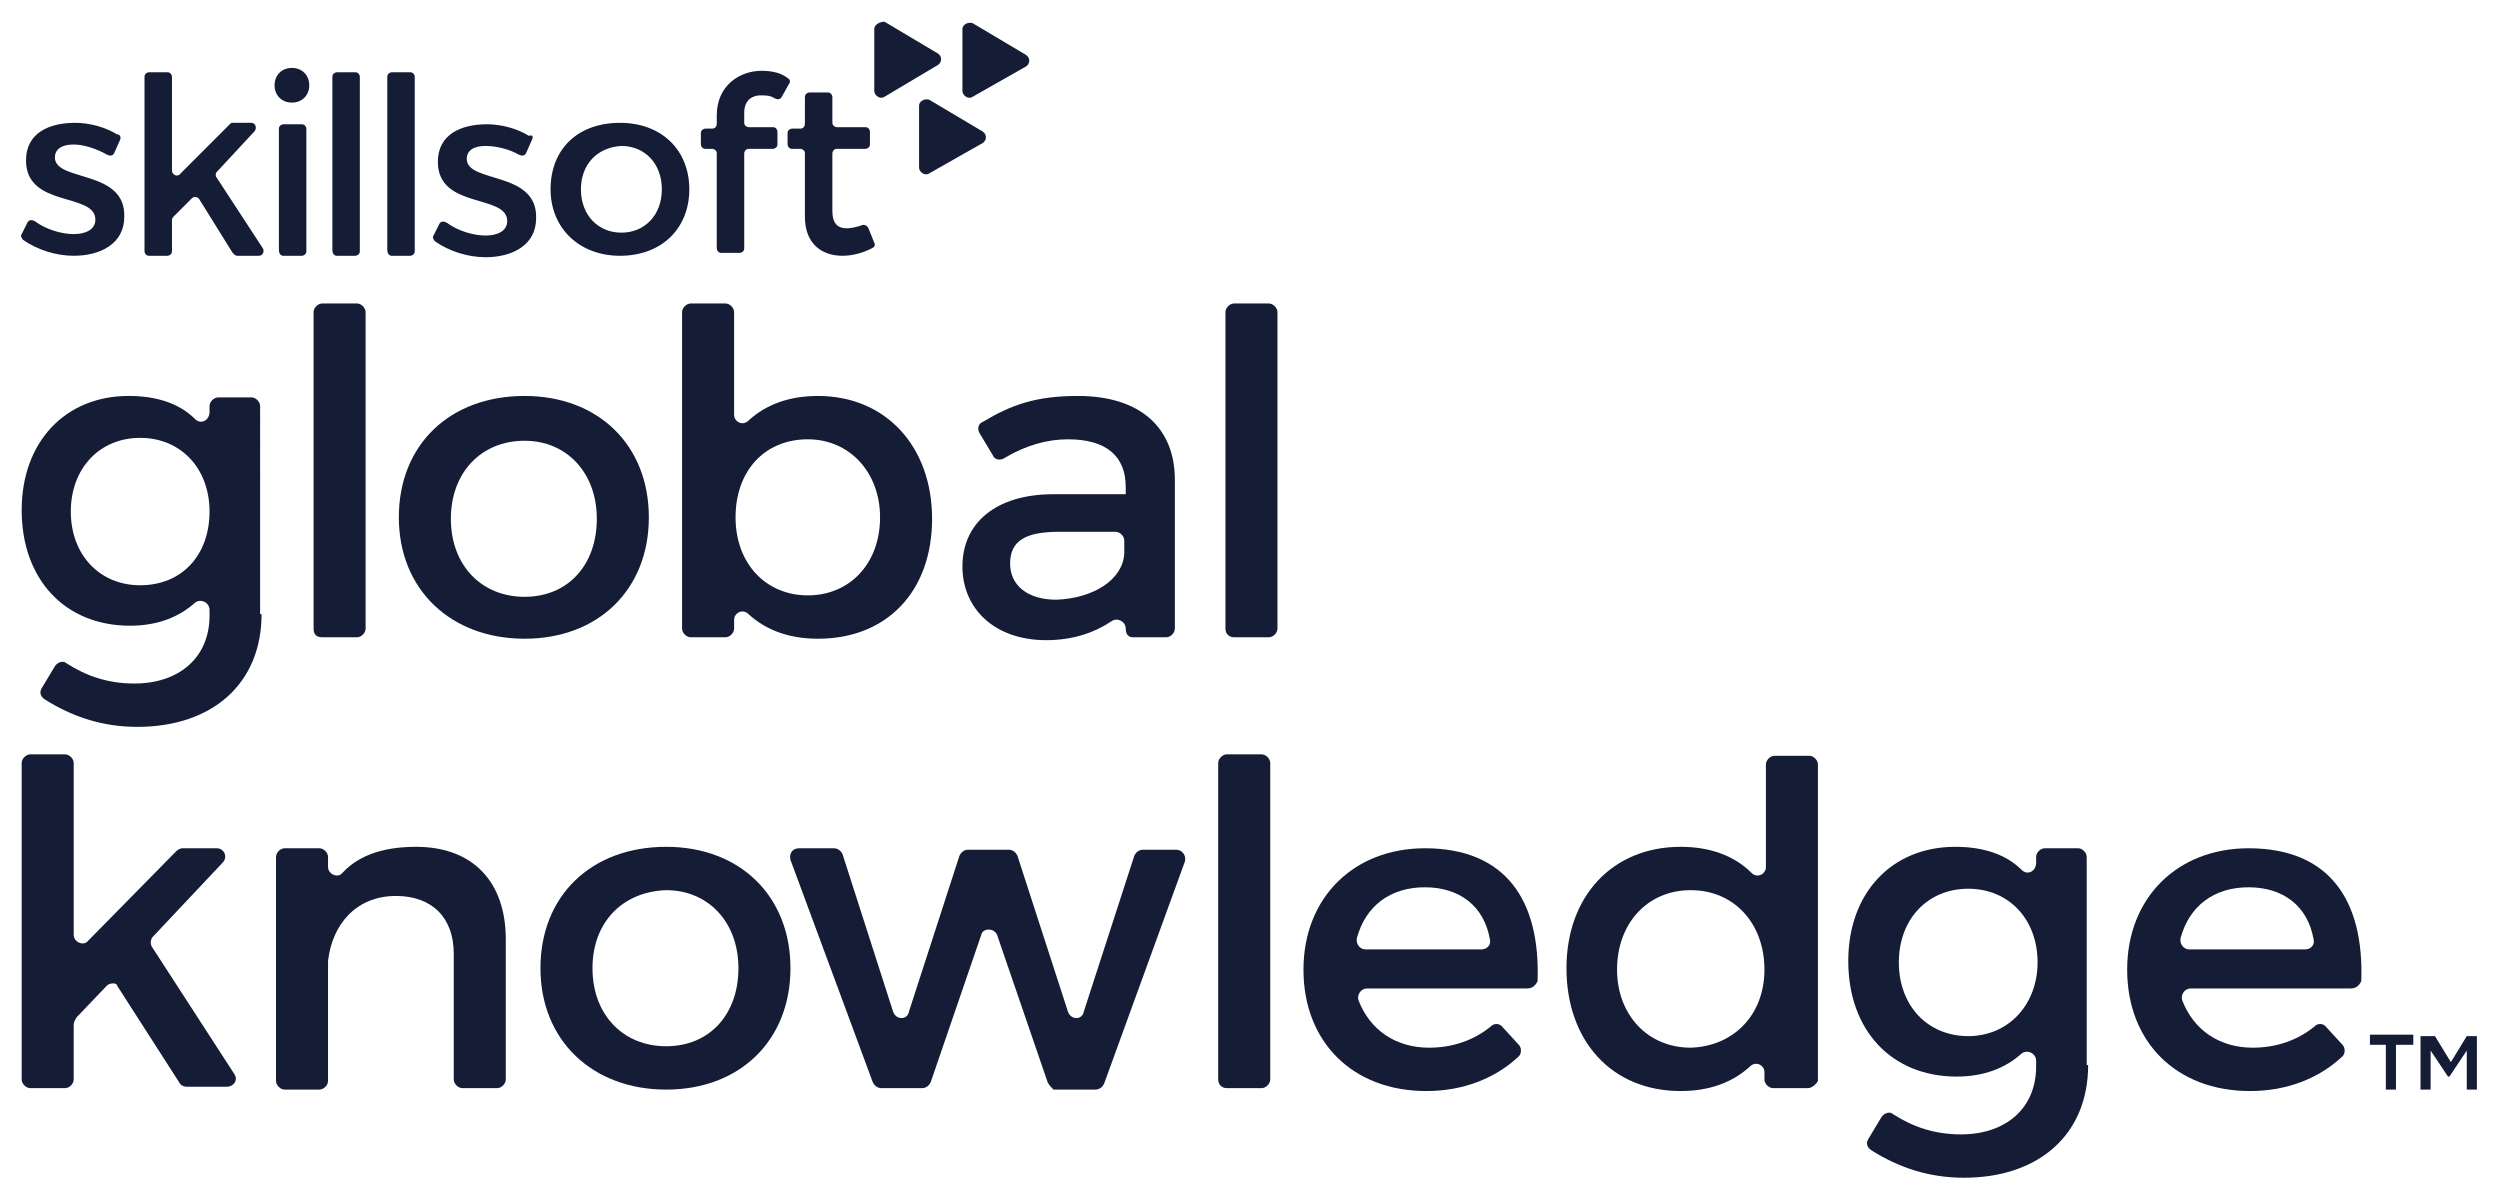 <?xml version="1.0" encoding="utf-8"?>
<!-- Generator: Adobe Illustrator 25.4.1, SVG Export Plug-In . SVG Version: 6.00 Build 0)  -->
<svg version="1.1" id="Layer_1" xmlns="http://www.w3.org/2000/svg" xmlns:xlink="http://www.w3.org/1999/xlink" x="0px" y="0px"
	 viewBox="0 0 173 83" style="enable-background:new 0 0 173 83;" xml:space="preserve">
<style type="text/css">
	.st0{fill:#141C36;}
</style>
<g>
	<g>
		<g>
			<g>
				<path class="st0" d="M18.1,42.5c0,4.8-3.4,7.8-8.6,7.8c-2.4,0-4.5-0.7-6.4-1.9c-0.3-0.2-0.4-0.5-0.2-0.8l0.9-1.5
					c0.2-0.3,0.6-0.4,0.8-0.2c1.4,0.9,2.9,1.4,4.7,1.4c3.1,0,5.2-1.8,5.2-4.7v-0.4c0-0.5-0.6-0.8-1-0.5c-1.1,1-2.6,1.6-4.5,1.6
					c-4.5,0-7.5-3.2-7.5-8c0-4.7,3-7.9,7.4-7.9c1.9,0,3.5,0.5,4.6,1.6c0.4,0.4,1,0.1,1-0.5v-0.4c0-0.3,0.3-0.6,0.6-0.6h2.3
					c0.3,0,0.6,0.3,0.6,0.6V42.5z M14.5,35.4c0-3-2-5.1-4.8-5.1c-2.8,0-4.8,2.1-4.8,5.1c0,3,2,5.1,4.8,5.1
					C12.6,40.5,14.5,38.4,14.5,35.4z"/>
				<path class="st0" d="M21.7,43.5V21.6c0-0.3,0.3-0.6,0.6-0.6h2.4c0.3,0,0.6,0.3,0.6,0.6v21.9c0,0.3-0.3,0.6-0.6,0.6h-2.4
					C21.9,44.1,21.7,43.9,21.7,43.5z"/>
				<path class="st0" d="M44.9,35.8c0,5-3.5,8.4-8.6,8.4c-5.1,0-8.7-3.4-8.7-8.4c0-5,3.5-8.4,8.7-8.4C41.4,27.4,44.9,30.8,44.9,35.8
					z M31.2,35.9c0,3.2,2.1,5.4,5.1,5.4c3,0,5-2.2,5-5.4c0-3.2-2.1-5.4-5-5.4C33.3,30.5,31.2,32.7,31.2,35.9z"/>
				<path class="st0" d="M64.5,35.9c0,5-3.1,8.3-7.9,8.3c-2,0-3.6-0.6-4.8-1.7c-0.4-0.4-1-0.1-1,0.4v0.6c0,0.3-0.3,0.6-0.6,0.6h-2.4
					c-0.3,0-0.6-0.3-0.6-0.6V21.6c0-0.3,0.3-0.6,0.6-0.6h2.4c0.3,0,0.6,0.3,0.6,0.6v7.1c0,0.5,0.6,0.8,1,0.4
					c1.2-1.1,2.8-1.7,4.8-1.7C61.3,27.4,64.5,30.9,64.5,35.9z M60.9,35.8c0-3.1-2.1-5.4-5-5.4c-3,0-5,2.2-5,5.4c0,3.2,2.1,5.4,5,5.4
					C58.8,41.2,60.9,39,60.9,35.8z"/>
				<path class="st0" d="M77.9,43.5c0-0.5-0.6-0.8-1-0.5c-1.2,0.8-2.7,1.3-4.5,1.3c-3.6,0-5.8-2.2-5.8-5.1c0-3,2.3-5,6.3-5h5v-0.5
					c0-2.1-1.3-3.3-4-3.3c-1.4,0-2.9,0.4-4.4,1.3c-0.3,0.2-0.7,0.1-0.8-0.2L67.8,30c-0.2-0.3-0.1-0.7,0.2-0.8c2-1.2,3.7-1.8,6.6-1.8
					c4.3,0,6.7,2.2,6.7,5.8l0,10.3c0,0.3-0.3,0.6-0.6,0.6h-2.3C78.1,44.1,77.9,43.9,77.9,43.5L77.9,43.5z M77.8,38.3v-0.9
					c0-0.3-0.3-0.6-0.6-0.6h-3.9c-2.3,0-3.4,0.6-3.4,2.2c0,1.5,1.2,2.5,3.2,2.5C75.7,41.4,77.7,40.1,77.8,38.3z"/>
				<path class="st0" d="M84.8,43.5V21.6c0-0.3,0.3-0.6,0.6-0.6h2.4c0.3,0,0.6,0.3,0.6,0.6v21.9c0,0.3-0.3,0.6-0.6,0.6h-2.4
					C85.1,44.1,84.8,43.9,84.8,43.5z"/>
				<path class="st0" d="M5.1,70.9v3.8c0,0.3-0.3,0.6-0.6,0.6H2.1c-0.3,0-0.6-0.3-0.6-0.6V52.8c0-0.3,0.3-0.6,0.6-0.6h2.4
					c0.3,0,0.6,0.3,0.6,0.6v11.9c0,0.5,0.7,0.8,1,0.4l6.1-6.2c0.1-0.1,0.3-0.2,0.4-0.2h2.4c0.5,0,0.8,0.6,0.4,1l-4.8,5.1
					c-0.2,0.2-0.2,0.5-0.1,0.7l5.7,8.8c0.3,0.4,0,0.9-0.5,0.9h-2.8c-0.2,0-0.4-0.1-0.5-0.3l-4.3-6.7C8.1,68,7.6,68,7.4,68.2
					l-2.1,2.2C5.2,70.6,5.1,70.7,5.1,70.9z"/>
				<path class="st0" d="M35,65v9.7c0,0.3-0.3,0.6-0.6,0.6H32c-0.3,0-0.6-0.3-0.6-0.6V66c0-2.5-1.5-4-4-4c-2.7,0-4.4,1.9-4.7,4.5
					c0,0,0,0.1,0,0.1v8.2c0,0.3-0.3,0.6-0.6,0.6h-2.4c-0.3,0-0.6-0.3-0.6-0.6V59.3c0-0.3,0.3-0.6,0.6-0.6h2.4c0.3,0,0.6,0.3,0.6,0.6
					V60c0,0.5,0.7,0.8,1,0.4c1.2-1.3,3-1.8,5.1-1.8C32.7,58.6,35,61,35,65z"/>
				<path class="st0" d="M54.7,67c0,5-3.5,8.4-8.6,8.4c-5.1,0-8.7-3.4-8.7-8.4c0-5,3.5-8.4,8.7-8.4C51.2,58.6,54.7,62,54.7,67z
					 M41,67c0,3.2,2.1,5.4,5.1,5.4c3,0,5-2.2,5-5.4c0-3.2-2.1-5.4-5-5.4C43.1,61.7,41,63.8,41,67z"/>
				<path class="st0" d="M72.5,74.9L69,64.7c-0.2-0.5-1-0.5-1.1,0l-3.5,10.2c-0.1,0.2-0.3,0.4-0.6,0.4H61c-0.3,0-0.5-0.2-0.6-0.4
					l-5.7-15.4c-0.1-0.4,0.1-0.8,0.6-0.8h2.4c0.3,0,0.5,0.2,0.6,0.4L61.8,70c0.2,0.6,1,0.6,1.1,0l3.5-10.8c0.1-0.2,0.3-0.4,0.6-0.4
					h2.8c0.3,0,0.5,0.2,0.6,0.4L73.9,70c0.2,0.6,1,0.6,1.1,0l3.5-10.8c0.1-0.2,0.3-0.4,0.6-0.4h2.3c0.4,0,0.7,0.4,0.6,0.8l-5.6,15.4
					c-0.1,0.2-0.3,0.4-0.6,0.4h-2.9C72.8,75.3,72.6,75.1,72.5,74.9z"/>
				<path class="st0" d="M84.3,74.7V52.8c0-0.3,0.3-0.6,0.6-0.6h2.4c0.3,0,0.6,0.3,0.6,0.6v21.9c0,0.3-0.3,0.6-0.6,0.6h-2.4
					C84.5,75.3,84.3,75,84.3,74.7z"/>
				<path class="st0" d="M105.7,68.4H94.6c-0.4,0-0.7,0.4-0.6,0.8c0.8,2.1,2.6,3.3,4.9,3.3c1.6,0,3.1-0.5,4.3-1.5
					c0.2-0.2,0.6-0.2,0.8,0.1l1.1,1.2c0.2,0.2,0.2,0.6,0,0.8c-1.6,1.5-3.8,2.4-6.4,2.4c-5.1,0-8.5-3.4-8.5-8.4c0-5,3.5-8.4,8.4-8.4
					c5.6,0,8,3.6,7.8,9.2C106.3,68.1,106.1,68.4,105.7,68.4z M102.5,65.7c0.4,0,0.7-0.3,0.6-0.7c-0.4-2.3-2.1-3.6-4.5-3.6
					c-2.4,0-4.1,1.3-4.7,3.5c-0.1,0.4,0.2,0.8,0.6,0.8H102.5z"/>
				<path class="st0" d="M125.1,75.3h-2.4c-0.3,0-0.6-0.3-0.6-0.6v-0.5c0-0.5-0.6-0.8-1-0.4c-1.2,1.1-2.8,1.7-4.8,1.7
					c-4.8,0-7.9-3.5-7.9-8.5c0-5,3.2-8.4,7.9-8.4c2,0,3.7,0.6,4.9,1.8c0.4,0.4,1,0.1,1-0.4v-7.1c0-0.3,0.3-0.6,0.6-0.6h2.4
					c0.3,0,0.6,0.3,0.6,0.6v21.9C125.7,75,125.4,75.3,125.1,75.3z M122.1,67.1c0-3.2-2.1-5.5-5.1-5.5c-3,0-5.1,2.3-5.1,5.5
					c0,3.1,2.1,5.4,5.1,5.4C120,72.4,122.1,70.2,122.1,67.1z"/>
				<path class="st0" d="M144.5,73.7c0,4.8-3.4,7.8-8.6,7.8c-2.4,0-4.5-0.7-6.4-1.9c-0.3-0.2-0.4-0.5-0.2-0.8l0.9-1.5
					c0.2-0.3,0.6-0.4,0.8-0.2c1.4,0.9,2.9,1.4,4.7,1.4c3.1,0,5.2-1.8,5.2-4.7v-0.4c0-0.5-0.6-0.8-1-0.5c-1.1,1-2.6,1.6-4.5,1.6
					c-4.5,0-7.5-3.2-7.5-8c0-4.7,3-7.9,7.4-7.9c1.9,0,3.5,0.5,4.6,1.6c0.4,0.4,1,0.1,1-0.5v-0.4c0-0.3,0.3-0.6,0.6-0.6h2.3
					c0.3,0,0.6,0.3,0.6,0.6V73.7z M141,66.6c0-3-2-5.1-4.8-5.1c-2.8,0-4.8,2.1-4.8,5.1c0,3,2,5.1,4.8,5.1
					C139,71.7,141,69.5,141,66.6z"/>
				<path class="st0" d="M162.7,68.4h-11.1c-0.4,0-0.7,0.4-0.6,0.8c0.8,2.1,2.6,3.3,4.9,3.3c1.6,0,3.1-0.5,4.3-1.5
					c0.2-0.2,0.6-0.2,0.8,0.1l1.1,1.2c0.2,0.2,0.2,0.6,0,0.8c-1.6,1.5-3.8,2.4-6.4,2.4c-5.1,0-8.5-3.4-8.5-8.4c0-5,3.5-8.4,8.4-8.4
					c5.6,0,8,3.6,7.8,9.2C163.3,68.1,163.1,68.4,162.7,68.4z M159.5,65.7c0.4,0,0.7-0.3,0.6-0.7c-0.4-2.3-2.1-3.6-4.5-3.6
					c-2.4,0-4.1,1.3-4.7,3.5c-0.1,0.4,0.2,0.8,0.6,0.8H159.5z"/>
			</g>
		</g>
		<g>
			<path class="st0" d="M165.2,72.3h-1.2v-0.7h3v0.7h-1.2v3.1h-0.7V72.3z M167.7,71.7h0.8l1.1,1.8l1.1-1.8h0.7v3.7h-0.7v-2.7
				l-1.2,1.8h-0.1l-1.2-1.8v2.7h-0.7V71.7z"/>
		</g>
	</g>
	<path class="st0" d="M8.3,9.7l-0.4,0.9c-0.1,0.2-0.3,0.2-0.5,0.1C6.7,10.3,5.8,10,5.1,10c-0.8,0-1.3,0.3-1.3,0.9
		c0,1.7,4.9,0.8,4.8,4.1c0,1.9-1.7,2.7-3.5,2.7c-1.2,0-2.5-0.4-3.5-1.1c-0.1-0.1-0.2-0.3-0.1-0.4l0.4-0.8c0.1-0.2,0.3-0.2,0.5-0.1
		c0.8,0.6,1.9,0.9,2.7,0.9c0.8,0,1.5-0.3,1.5-1c0-1.9-4.8-0.8-4.8-4.1c0-1.9,1.6-2.6,3.4-2.6c1,0,2.1,0.3,2.9,0.8
		C8.3,9.3,8.4,9.5,8.3,9.7z M11.9,15.3v2.1c0,0.2-0.2,0.3-0.3,0.3h-1.3c-0.2,0-0.3-0.2-0.3-0.3V5.3c0-0.2,0.2-0.3,0.3-0.3h1.3
		c0.2,0,0.3,0.2,0.3,0.3v6.5c0,0.3,0.4,0.5,0.6,0.2l3.4-3.4c0.1-0.1,0.1-0.1,0.2-0.1h1.3c0.3,0,0.4,0.4,0.2,0.6L15,11.9
		c-0.1,0.1-0.1,0.3,0,0.4l3.2,4.9c0.1,0.2,0,0.5-0.3,0.5h-1.5c-0.1,0-0.2-0.1-0.3-0.2l-2.3-3.7c-0.1-0.2-0.4-0.2-0.5-0.1L12,15
		C11.9,15.1,11.9,15.2,11.9,15.3z M21.4,5.9c0,0.7-0.5,1.2-1.2,1.2c-0.7,0-1.2-0.5-1.2-1.2c0-0.7,0.5-1.2,1.2-1.2
		C20.9,4.7,21.4,5.2,21.4,5.9z M19.3,17.3V8.9c0-0.2,0.2-0.3,0.3-0.3h1.3c0.2,0,0.3,0.2,0.3,0.3v8.5c0,0.2-0.2,0.3-0.3,0.3h-1.3
		C19.4,17.7,19.3,17.5,19.3,17.3z M23,17.3V5.3c0-0.2,0.2-0.3,0.3-0.3h1.3c0.2,0,0.3,0.2,0.3,0.3v12.1c0,0.2-0.2,0.3-0.3,0.3h-1.3
		C23.1,17.7,23,17.5,23,17.3z M26.8,17.3V5.3c0-0.2,0.2-0.3,0.3-0.3h1.3c0.2,0,0.3,0.2,0.3,0.3v12.1c0,0.2-0.2,0.3-0.3,0.3h-1.3
		C26.9,17.7,26.8,17.5,26.8,17.3z M36.8,9.7l-0.4,0.9c-0.1,0.2-0.3,0.2-0.5,0.1c-0.7-0.4-1.6-0.6-2.3-0.6c-0.8,0-1.3,0.3-1.3,0.9
		c0,1.7,4.9,0.8,4.8,4.1c0,1.9-1.7,2.7-3.5,2.7c-1.2,0-2.5-0.4-3.5-1.1c-0.1-0.1-0.2-0.3-0.1-0.4l0.4-0.8c0.1-0.2,0.3-0.2,0.5-0.1
		c0.8,0.6,1.9,0.9,2.7,0.9c0.8,0,1.5-0.3,1.5-1c0-1.9-4.8-0.8-4.8-4.1c0-1.9,1.6-2.6,3.4-2.6c1,0,2.1,0.3,2.9,0.8
		C36.9,9.3,36.9,9.5,36.8,9.7z M47.7,13.1c0,2.7-1.9,4.6-4.8,4.6c-2.8,0-4.8-1.9-4.8-4.6c0-2.8,1.9-4.6,4.8-4.6
		C45.8,8.5,47.7,10.4,47.7,13.1z M40.2,13.1c0,1.8,1.2,3,2.8,3c1.6,0,2.8-1.2,2.8-3c0-1.8-1.2-3-2.8-3
		C41.3,10.2,40.2,11.4,40.2,13.1z M51.5,7.8v0.7c0,0.2,0.2,0.3,0.3,0.3h1.7c0.2,0,0.3,0.2,0.3,0.3V10c0,0.2-0.2,0.3-0.3,0.3h-1.7
		c-0.2,0-0.3,0.2-0.3,0.3v6.6c0,0.2-0.2,0.3-0.3,0.3h-1.3c-0.2,0-0.3-0.2-0.3-0.3v-6.6c0-0.2-0.2-0.3-0.3-0.3h-0.5
		c-0.2,0-0.3-0.2-0.3-0.3V9.2c0-0.2,0.2-0.3,0.3-0.3h0.5c0.2,0,0.3-0.2,0.3-0.3V8c0-2.1,1.6-3.1,3.1-3.1c0.6,0,1.3,0.1,1.8,0.5
		c0.2,0.1,0.2,0.3,0.1,0.4l-0.5,0.9c-0.1,0.2-0.3,0.2-0.5,0.1c-0.3-0.2-0.6-0.2-1-0.2C52.1,6.6,51.5,6.9,51.5,7.8z M60.5,16.8
		c0.1,0.2,0,0.3-0.2,0.4c-0.6,0.3-1.3,0.5-2,0.5c-1.4,0-2.6-0.8-2.6-2.7v-4.4c0-0.2-0.2-0.3-0.3-0.3h-0.6c-0.2,0-0.3-0.2-0.3-0.3
		V9.2c0-0.2,0.2-0.3,0.3-0.3h0.6c0.2,0,0.3-0.2,0.3-0.3V6.7c0-0.2,0.2-0.3,0.3-0.3h1.3c0.2,0,0.3,0.2,0.3,0.3v1.8
		c0,0.2,0.2,0.3,0.3,0.3h2c0.2,0,0.3,0.2,0.3,0.3V10c0,0.2-0.2,0.3-0.3,0.3h-2c-0.2,0-0.3,0.2-0.3,0.3v4c0,0.9,0.4,1.2,1,1.2
		c0.3,0,0.7-0.1,1-0.2c0.2-0.1,0.4,0,0.5,0.2L60.5,16.8z M60.5,2v4.3c0,0.3,0.4,0.6,0.7,0.4l3.7-2.2c0.3-0.2,0.3-0.6,0-0.8l-3.7-2.2
		C60.9,1.5,60.5,1.7,60.5,2z M66.6,2v4.3c0,0.3,0.4,0.6,0.7,0.4L71,4.6c0.3-0.2,0.3-0.6,0-0.8l-3.7-2.2C67,1.5,66.6,1.7,66.6,2z
		 M63.6,7.3v4.3c0,0.3,0.4,0.6,0.7,0.4L68,9.9c0.3-0.2,0.3-0.6,0-0.8l-3.7-2.2C64,6.8,63.6,7,63.6,7.3z"/>
</g>
</svg>
